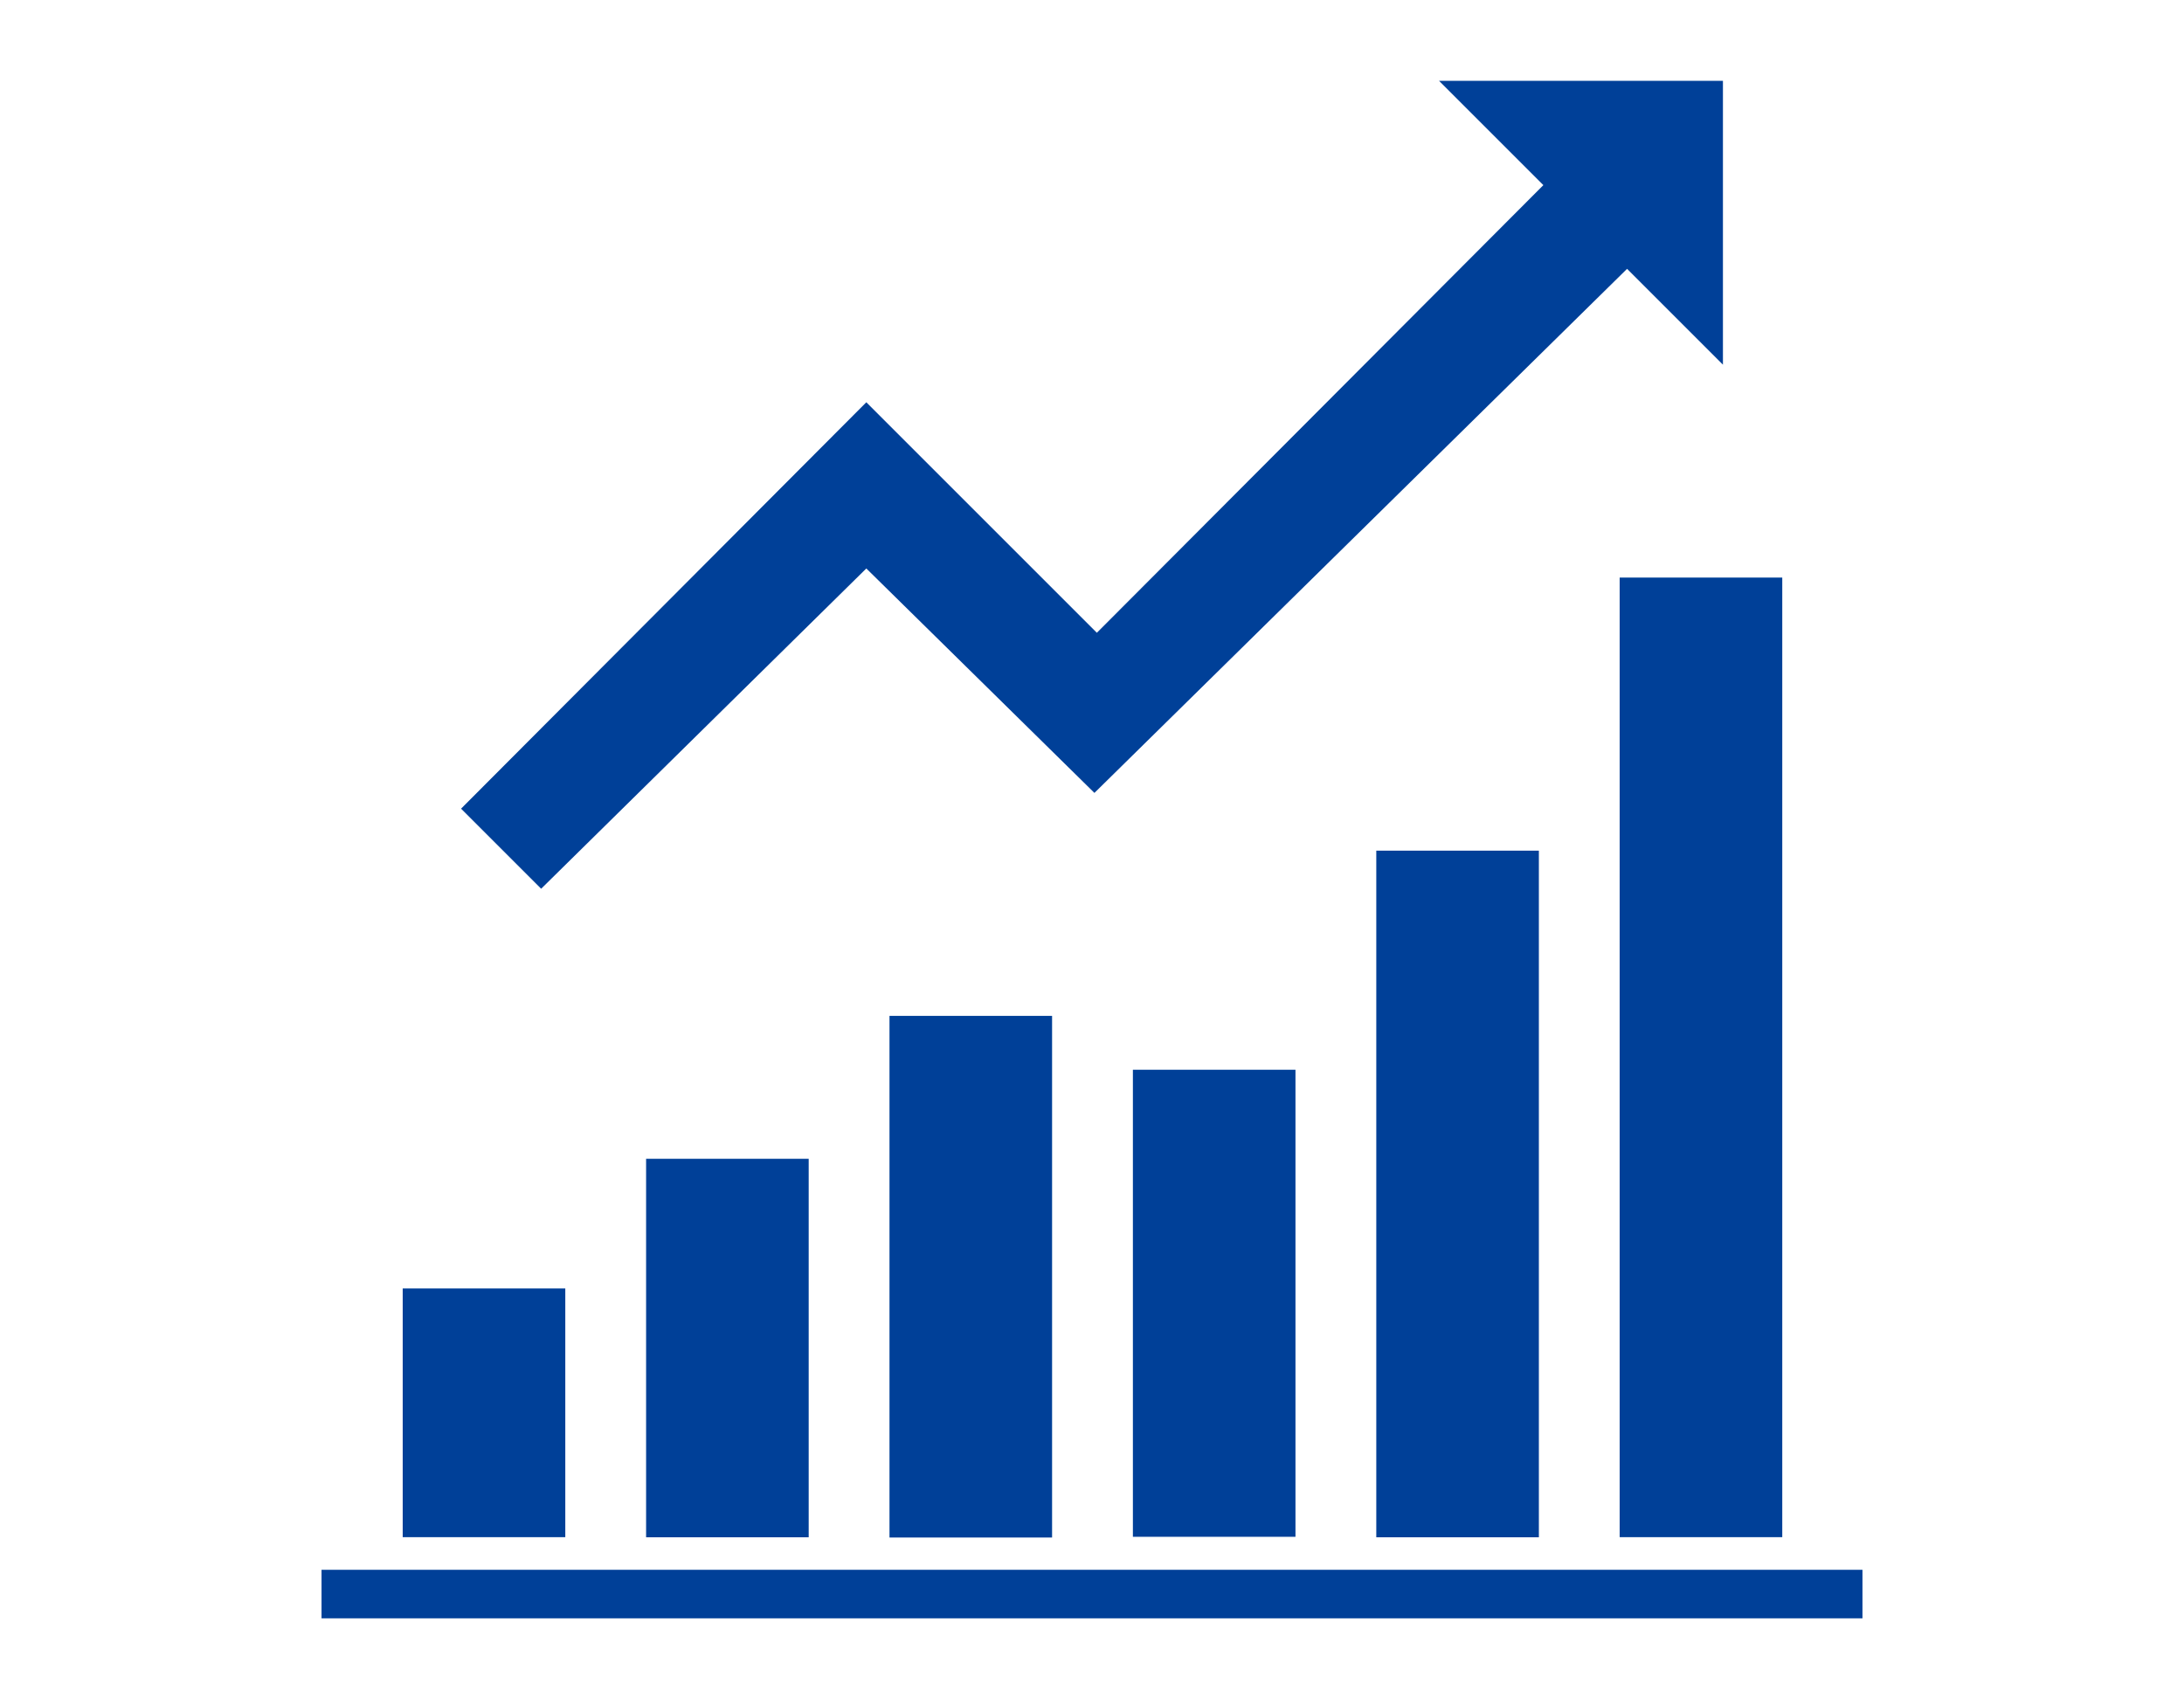 <?xml version="1.0" encoding="UTF-8"?>
<svg id="_レイヤー_1" data-name="レイヤー 1" xmlns="http://www.w3.org/2000/svg" viewBox="0 0 180 140">
  <defs>
    <style>
      .cls-1 {
        fill: none;
      }

      .cls-2, .cls-3 {
        fill: #004098;
      }

      .cls-3 {
        fill-rule: evenodd;
      }
    </style>
  </defs>
  <g>
    <rect class="cls-2" x="26.5" y="129.4" width="127" height="4"/>
    <g>
      <rect class="cls-2" x="33.19" y="106.21" width="13.4" height="20.5"/>
      <rect class="cls-2" x="53.25" y="95.52" width="13.4" height="31.2"/>
      <rect class="cls-2" x="73.31" y="83.74" width="13.4" height="43"/>
      <rect class="cls-2" x="93.37" y="88.18" width="13.4" height="38.5"/>
      <rect class="cls-2" x="113.43" y="70.12" width="13.4" height="56.6"/>
      <rect class="cls-2" x="133.49" y="47.61" width="13.4" height="79.1"/>
    </g>
    <path class="cls-3" d="M142,30.06V6.66h-23.4l8.6,8.6-36.8,36.9-19-19-33.4,33.5,6.6,6.6,26.8-26.4,18.8,18.5,43.9-43.2,7.9,7.9Z"/>
  </g>
  <rect class="cls-1" width="180" height="140"/>
</svg>
